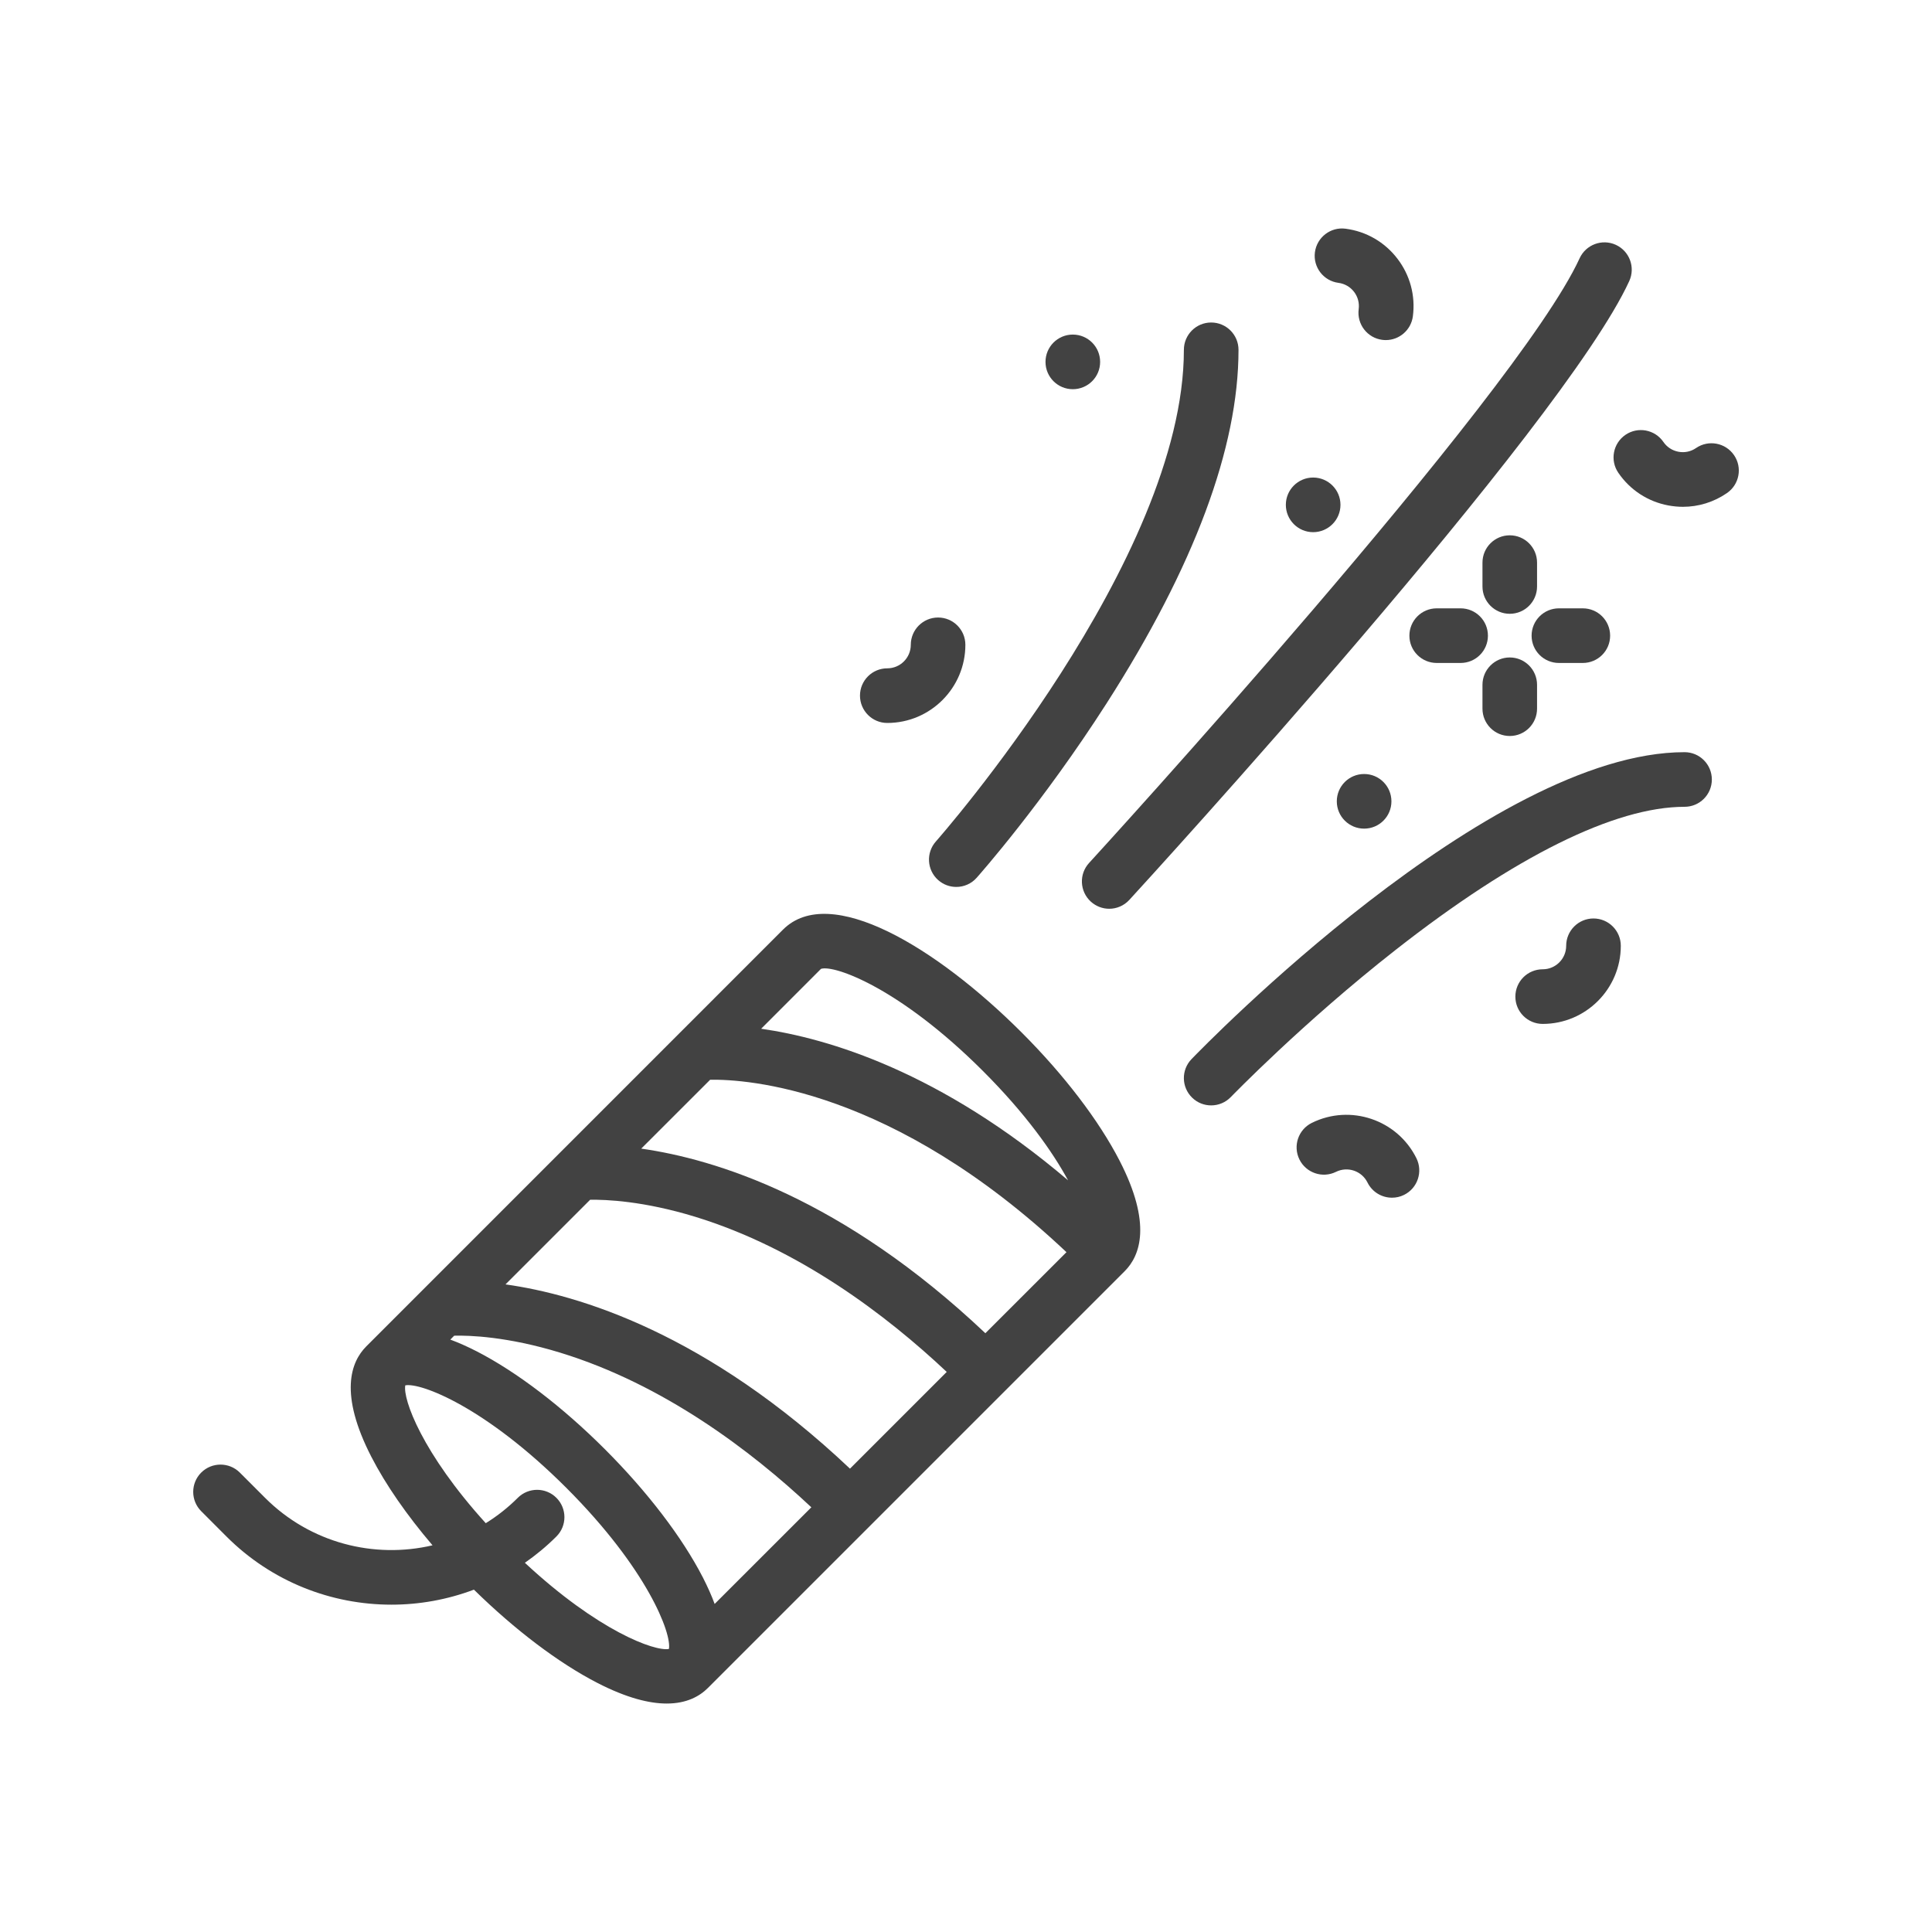 <?xml version="1.0" encoding="UTF-8"?> <svg xmlns="http://www.w3.org/2000/svg" width="40" height="40" viewBox="0 0 40 40" fill="none"> <g clip-path="url(#clip0_1296_3933)"> <path d="M31.258 11.083C30.946 11.083 30.693 11.336 30.693 11.648V12.143C30.693 12.455 30.946 12.708 31.258 12.708C31.57 12.708 31.823 12.455 31.823 12.143V11.648C31.823 11.336 31.57 11.083 31.258 11.083Z" fill="#424242"></path> <path d="M31.258 13.612C30.946 13.612 30.693 13.866 30.693 14.178V14.672C30.693 14.985 30.946 15.238 31.258 15.238C31.57 15.238 31.823 14.985 31.823 14.672V14.178C31.823 13.866 31.57 13.612 31.258 13.612Z" fill="#424242"></path> <path d="M32.77 12.595H32.276C31.963 12.595 31.71 12.848 31.71 13.161C31.71 13.473 31.963 13.726 32.276 13.726H32.77C33.083 13.726 33.336 13.473 33.336 13.161C33.336 12.848 33.083 12.595 32.77 12.595Z" fill="#424242"></path> <path d="M30.24 12.595H29.746C29.433 12.595 29.18 12.848 29.18 13.161C29.18 13.473 29.433 13.726 29.746 13.726H30.24C30.553 13.726 30.806 13.473 30.806 13.161C30.806 12.848 30.553 12.595 30.24 12.595Z" fill="#424242"></path> <path d="M19.422 12.785C19.11 12.785 18.857 13.038 18.857 13.35C18.857 13.619 18.638 13.837 18.37 13.837C18.058 13.837 17.805 14.09 17.805 14.402C17.805 14.714 18.058 14.968 18.37 14.968C19.262 14.968 19.987 14.242 19.987 13.35C19.987 13.038 19.734 12.785 19.422 12.785Z" fill="#424242"></path> <path d="M32.991 19.016C32.679 19.016 32.426 19.27 32.426 19.582C32.426 19.85 32.208 20.068 31.94 20.068C31.627 20.068 31.374 20.321 31.374 20.634C31.374 20.946 31.627 21.199 31.94 21.199C32.831 21.199 33.557 20.474 33.557 19.582C33.557 19.27 33.304 19.016 32.991 19.016Z" fill="#424242"></path> <path d="M29.326 23.981C28.931 23.182 27.959 22.853 27.16 23.248C26.88 23.386 26.765 23.725 26.903 24.005C27.041 24.285 27.381 24.4 27.66 24.262C27.901 24.143 28.193 24.242 28.312 24.482C28.411 24.682 28.611 24.797 28.819 24.797C28.904 24.797 28.989 24.779 29.069 24.739C29.349 24.601 29.464 24.261 29.326 23.981Z" fill="#424242"></path> <path d="M35.901 9.423C35.724 9.165 35.372 9.1 35.115 9.276C35.008 9.35 34.878 9.377 34.751 9.353C34.623 9.329 34.512 9.257 34.439 9.15C34.262 8.892 33.91 8.827 33.653 9.003C33.395 9.18 33.329 9.532 33.506 9.789C33.75 10.146 34.119 10.386 34.543 10.465C34.643 10.483 34.744 10.493 34.843 10.493C35.166 10.493 35.482 10.396 35.754 10.209C36.012 10.032 36.078 9.68 35.901 9.423Z" fill="#424242"></path> <path d="M28.93 5.353C28.667 5.011 28.287 4.791 27.858 4.735C27.549 4.694 27.265 4.913 27.224 5.222C27.183 5.532 27.402 5.816 27.711 5.856C27.84 5.873 27.955 5.939 28.034 6.042C28.113 6.145 28.147 6.273 28.13 6.402C28.09 6.712 28.308 6.996 28.617 7.036C28.642 7.039 28.667 7.041 28.692 7.041C28.971 7.041 29.214 6.834 29.252 6.549C29.308 6.121 29.194 5.696 28.93 5.353Z" fill="#424242"></path> <path d="M23.18 24.031C22.751 23.198 22.032 22.256 21.154 21.378C19.393 19.617 17.183 18.276 16.212 19.246L7.584 27.875C7.261 28.198 7.017 28.857 7.689 30.163C7.986 30.74 8.423 31.37 8.955 31.994C7.749 32.277 6.427 31.95 5.488 31.011L4.965 30.488C4.745 30.268 4.386 30.268 4.166 30.488C3.945 30.709 3.945 31.067 4.166 31.288L4.688 31.811C5.63 32.753 6.867 33.223 8.104 33.223C8.684 33.223 9.263 33.119 9.812 32.912C10.662 33.746 11.566 34.43 12.368 34.843C12.977 35.156 13.445 35.27 13.804 35.27C14.216 35.27 14.484 35.12 14.657 34.947L23.285 26.319C23.608 25.996 23.852 25.337 23.18 24.031ZM13.849 34.14C13.555 34.195 12.38 33.765 10.867 32.356C11.096 32.196 11.316 32.015 11.52 31.811C11.741 31.59 11.741 31.232 11.52 31.011C11.299 30.79 10.941 30.79 10.72 31.011C10.516 31.215 10.293 31.39 10.057 31.536C8.742 30.086 8.337 28.969 8.391 28.682C8.709 28.622 10.045 29.125 11.726 30.805C13.406 32.486 13.909 33.822 13.849 34.14ZM14.796 33.208C14.734 33.039 14.653 32.857 14.552 32.659C14.123 31.826 13.403 30.884 12.525 30.006C11.647 29.128 10.705 28.408 9.872 27.979C9.674 27.878 9.492 27.797 9.323 27.735L9.404 27.654C9.718 27.646 10.507 27.671 11.6 28.006C13.74 28.662 15.551 30.036 16.798 31.207L14.796 33.208ZM17.598 30.407C14.63 27.603 11.983 26.804 10.466 26.592L12.218 24.84C12.545 24.834 13.325 24.865 14.393 25.192C16.539 25.85 18.354 27.23 19.601 28.404L17.598 30.407ZM20.401 27.603C17.441 24.802 14.799 23.997 13.276 23.781L14.703 22.355C15.456 22.342 18.477 22.526 22.08 25.925L20.401 27.603ZM15.759 21.299L16.998 20.059C17.274 19.971 18.634 20.457 20.354 22.177C21.234 23.057 21.791 23.843 22.113 24.437C19.471 22.19 17.151 21.498 15.759 21.299Z" fill="#424242"></path> <path d="M25.076 6.677C24.764 6.677 24.511 6.93 24.511 7.243C24.511 11.591 19.427 17.364 19.376 17.422C19.169 17.655 19.19 18.013 19.423 18.22C19.531 18.316 19.665 18.363 19.799 18.363C19.954 18.363 20.11 18.299 20.221 18.173C20.276 18.111 21.585 16.632 22.914 14.557C24.724 11.729 25.642 9.268 25.642 7.243C25.642 6.93 25.388 6.677 25.076 6.677Z" fill="#424242"></path> <path d="M34.877 15.573C30.838 15.573 24.919 21.669 24.669 21.928C24.452 22.153 24.459 22.511 24.684 22.728C24.793 22.834 24.935 22.886 25.076 22.886C25.224 22.886 25.372 22.828 25.483 22.713C25.498 22.698 26.976 21.17 28.894 19.667C31.366 17.729 33.435 16.704 34.877 16.704C35.189 16.704 35.442 16.451 35.442 16.139C35.442 15.826 35.189 15.573 34.877 15.573Z" fill="#424242"></path> <path d="M33.454 5.069C33.17 4.939 32.834 5.064 32.704 5.348C31.4 8.194 22.637 17.771 22.548 17.867C22.337 18.097 22.353 18.455 22.583 18.666C22.692 18.765 22.828 18.815 22.965 18.815C23.118 18.815 23.27 18.753 23.382 18.631C23.748 18.232 32.354 8.826 33.732 5.819C33.862 5.535 33.738 5.2 33.454 5.069Z" fill="#424242"></path> <path d="M28.243 17.156C28.555 17.156 28.808 16.903 28.808 16.591C28.808 16.278 28.555 16.025 28.243 16.025C27.93 16.025 27.677 16.278 27.677 16.591C27.677 16.903 27.93 17.156 28.243 17.156Z" fill="#424242"></path> <path d="M27.187 11.018C27.5 11.018 27.753 10.764 27.753 10.452C27.753 10.14 27.5 9.887 27.187 9.887C26.875 9.887 26.622 10.14 26.622 10.452C26.622 10.764 26.875 11.018 27.187 11.018Z" fill="#424242"></path> <path d="M22.211 8.058C22.524 8.058 22.777 7.805 22.777 7.493C22.777 7.18 22.524 6.927 22.211 6.927C21.899 6.927 21.646 7.18 21.646 7.493C21.646 7.805 21.899 8.058 22.211 8.058Z" fill="#424242"></path> </g> <defs> <clipPath id="clip0_1296_3933"> <rect width="32" height="32" fill="white" transform="translate(4 4)"></rect> </clipPath> </defs> </svg> 